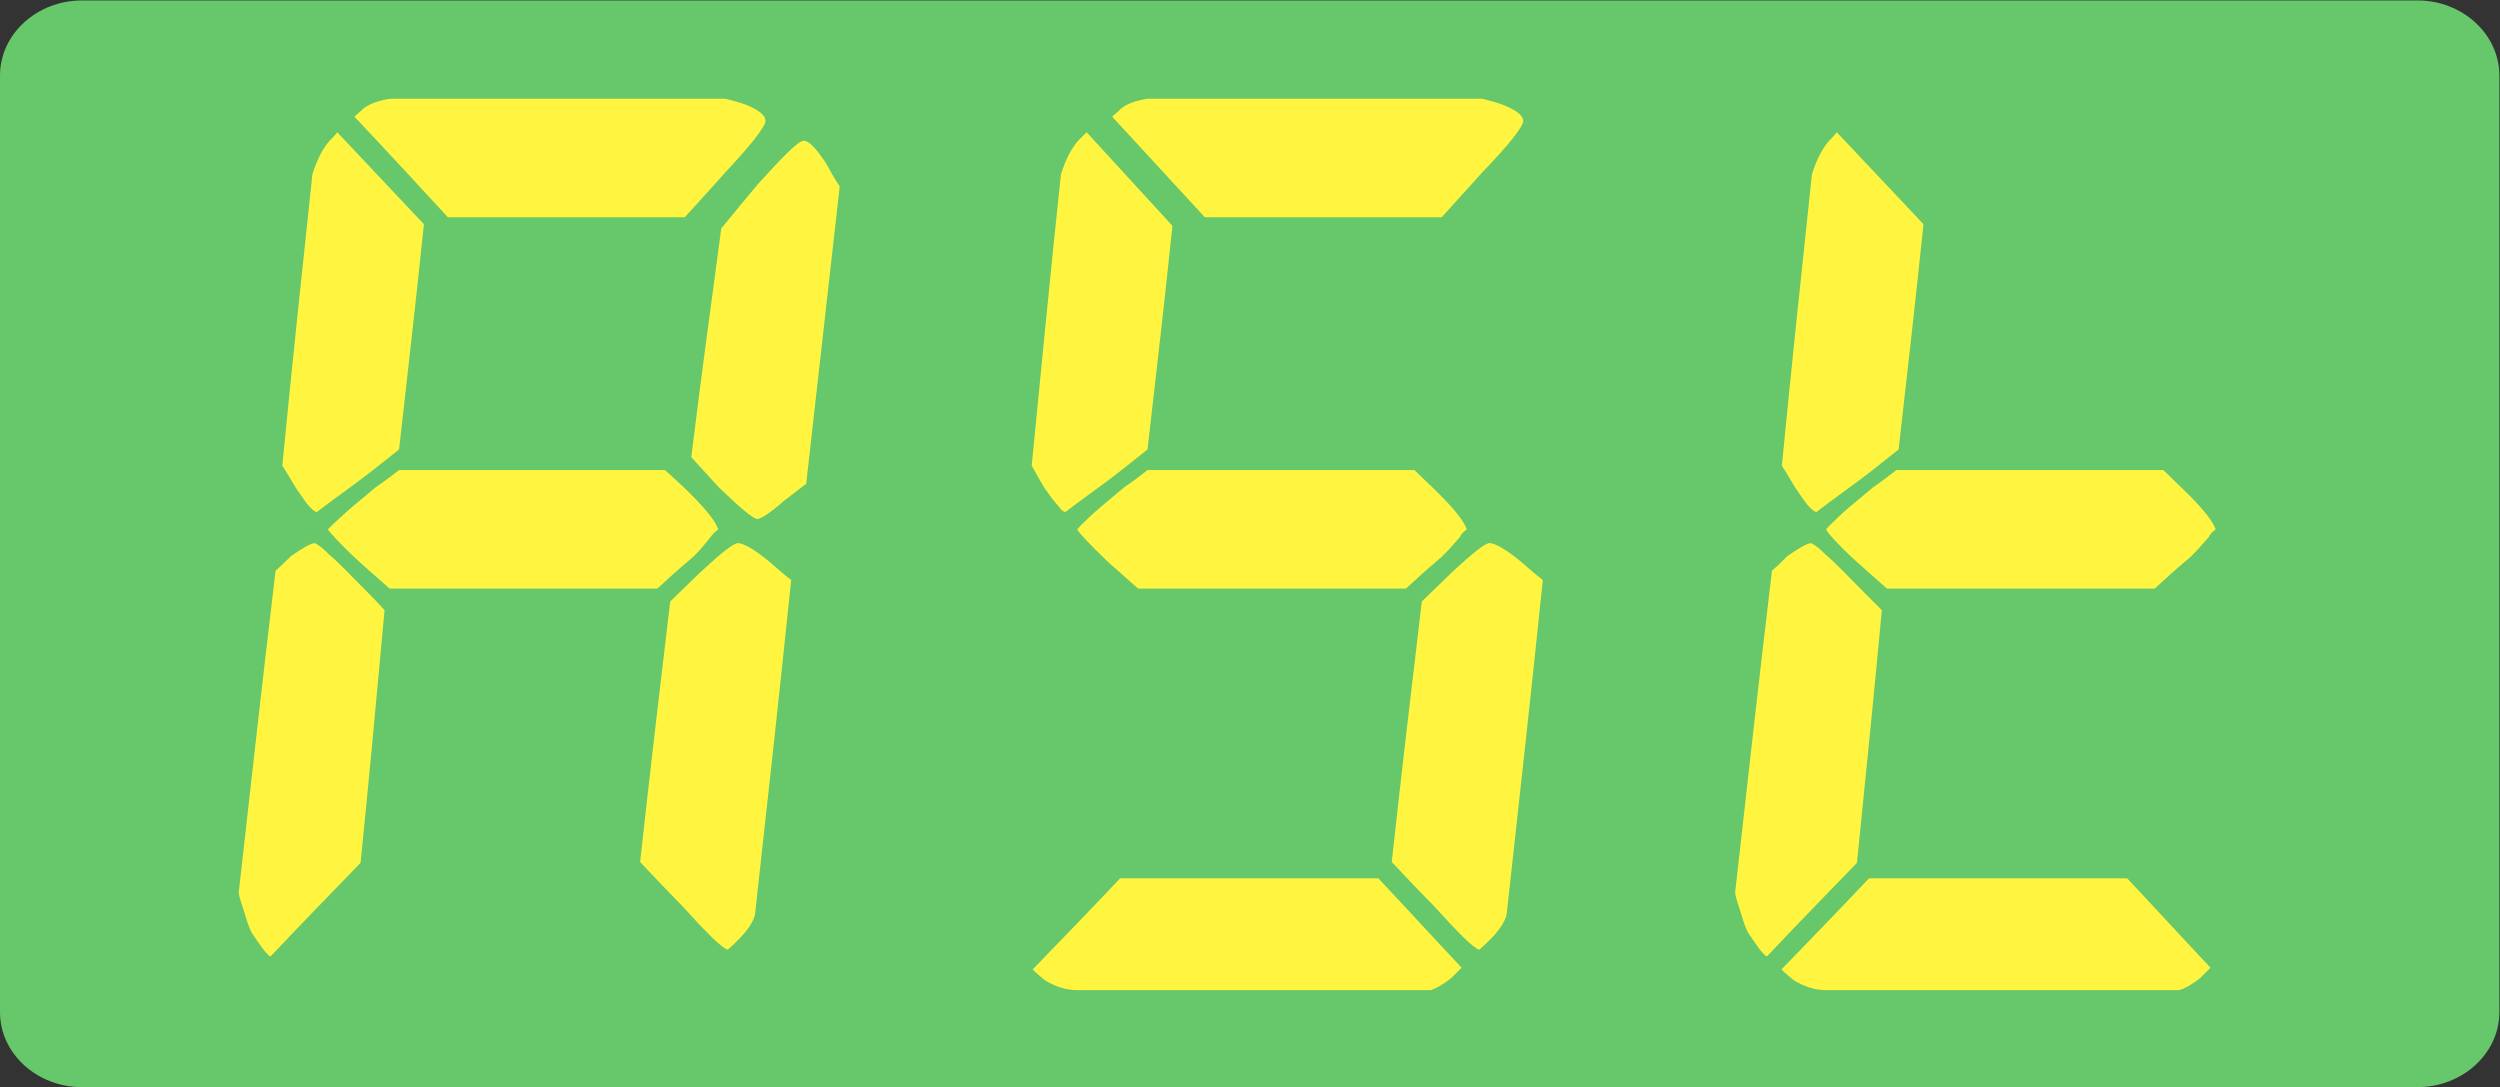 <?xml version="1.0" encoding="UTF-8" standalone="no"?>
<svg
   xmlns:dc="http://purl.org/dc/elements/1.1/"
   xmlns:cc="http://creativecommons.org/ns#"
   xmlns:rdf="http://www.w3.org/1999/02/22-rdf-syntax-ns#"
   xmlns:svg="http://www.w3.org/2000/svg"
   xmlns="http://www.w3.org/2000/svg"
   xmlns:sodipodi="http://sodipodi.sourceforge.net/DTD/sodipodi-0.dtd"
   xmlns:inkscape="http://www.inkscape.org/namespaces/inkscape"
   version="1.1"
   id="svg2"
   xml:space="preserve"
   width="56.693"
   height="24.653"
   viewBox="0 0 56.693 24.653"
   sodipodi:docname="secured..eps"><rect x="0" y="0" width="56.693" height="24.653" fill="#333333" stroke="none"/><defs
     id="defs6" /><sodipodi:namedview
     pagecolor="#ffffff"
     bordercolor="#666666"
     borderopacity="1"
     objecttolerance="10"
     gridtolerance="10"
     guidetolerance="10"
     inkscape:pageopacity="0"
     inkscape:pageshadow="2"
     inkscape:window-width="640"
     inkscape:window-height="480"
     id="namedview4" /><g
     id="g10"
     inkscape:groupmode="layer"
     inkscape:label="ink_ext_XXXXXX"
     transform="matrix(1.333,0,0,-1.333,0,24.653)"><g
       id="g12"
       transform="scale(0.1)"><path
         d="M 13.938,184.867 H 411.27 c 7.664,0 13.925,-5.746 13.925,-12.762 V 12.75 C 425.195,5.738 418.934,0 411.27,0 H 13.938 C 6.262,0 0,5.738 0,12.75 v 159.355 c 0,7.016 6.262,12.762 13.938,12.762"
         style="fill:#66c76b;fill-opacity:1;fill-rule:evenodd;stroke:none"
         id="path14" /><path
         d="m 60.297,165.094 c 0.43,0.433 1.023,0.867 1.601,1.457 1.309,0.867 2.617,1.308 4.527,1.601 18.973,0 37.941,0 56.926,0 1.168,-0.293 2.339,-0.578 3.515,-1.019 2.18,-0.887 3.356,-1.754 3.356,-2.774 0,-0.879 -2.196,-3.808 -6.871,-8.777 -2.18,-2.496 -4.516,-4.98 -6.856,-7.605 -13.437,0 -26.859,0 -40.297,0 -5.25,5.699 -10.508,11.402 -15.902,17.117"
         style="fill:#fff540;fill-opacity:1;fill-rule:evenodd;stroke:none"
         id="path16" /><path
         d="m 121.313,20.32 c -0.586,-0.594 -1.168,-1.18 -1.743,-1.758 -1.465,-1.172 -2.488,-1.758 -3.515,-2.062 -20.008,0 -40.133,0 -60.285,0 -1.758,0 -3.359,0.598 -5.254,1.613 -0.73,0.582 -1.465,1.172 -2.195,1.902 4.969,5.121 9.934,10.238 14.887,15.5 14.605,0 29.203,0 43.934,0 4.683,-4.973 9.355,-10.086 14.172,-15.195"
         style="fill:#66c76b;fill-opacity:1;fill-rule:evenodd;stroke:none"
         id="path18" /><path
         d="m 122.188,94.887 c -0.579,-0.434 -1.016,-0.879 -1.309,-1.312 -1.18,-1.469 -2.34,-2.922 -3.797,-4.086 -1.754,-1.465 -3.504,-3.082 -5.258,-4.684 -15.176,0 -30.367,0 -45.543,0 -1.609,1.461 -3.363,2.93 -5.117,4.527 -3.348,3.07 -5.102,5.121 -5.395,5.555 0.727,0.734 1.461,1.449 2.336,2.203 0.574,0.586 2.621,2.332 5.832,4.976 1.309,0.864 2.617,1.899 3.953,2.911 15.024,0 30.066,0 45.242,0 1.465,-1.317 2.922,-2.633 4.375,-4.09 2.637,-2.637 4.25,-4.676 4.68,-6"
         style="fill:#fff540;fill-opacity:1;fill-rule:evenodd;stroke:none"
         id="path20" /><path
         d="m 53.145,155.289 c 0.867,2.777 1.895,4.535 2.918,5.707 0.434,0.434 0.863,0.863 1.309,1.453 4.816,-5.109 9.785,-10.383 14.742,-15.644 -1.309,-12.723 -2.766,-25.438 -4.223,-38.313 -2.199,-1.758 -4.383,-3.515 -6.726,-5.273 -2.328,-1.754 -4.812,-3.492 -7.289,-5.403 -0.453,0.141 -0.879,0.586 -1.176,0.879 -0.586,0.586 -1.32,1.754 -2.34,3.207 -0.731,1.184 -1.465,2.493 -2.332,3.825 1.602,16.507 3.352,33.043 5.117,49.562"
         style="fill:#fff540;fill-opacity:1;fill-rule:evenodd;stroke:none"
         id="path22" /><path
         d="m 308.246,155.289 c 0.871,2.777 1.899,4.535 2.926,5.707 0.43,0.434 0.863,0.863 1.301,1.453 4.816,-5.109 9.793,-10.383 14.754,-15.644 -1.317,-12.723 -2.766,-25.438 -4.231,-38.313 -2.195,-1.758 -4.383,-3.515 -6.726,-5.273 -2.332,-1.754 -4.817,-3.492 -7.286,-5.403 -0.461,0.141 -0.879,0.586 -1.179,0.879 -0.586,0.586 -1.317,1.754 -2.344,3.207 -0.727,1.184 -1.457,2.493 -2.328,3.825 1.601,16.507 3.355,33.043 5.113,49.562"
         style="fill:#fff540;fill-opacity:1;fill-rule:evenodd;stroke:none"
         id="path24" /><path
         d="m 128.602,30.828 c -0.137,-1.02 -0.137,-1.605 -0.278,-1.883 -0.59,-1.754 -2.34,-3.656 -4.527,-5.566 -1.031,0.297 -3.652,2.93 -7.883,7.606 -2.336,2.336 -4.668,4.836 -7.016,7.32 1.618,14.758 3.36,29.527 5.114,44.301 1.609,1.613 3.359,3.223 5.117,4.973 3.637,3.375 5.68,4.969 6.41,4.969 0.887,0 2.785,-1.024 5.414,-3.215 1.164,-1.016 2.328,-2.043 3.641,-3.066 C 132.703,67.832 130.66,49.418 128.602,30.828"
         style="fill:#fff540;fill-opacity:1;fill-rule:evenodd;stroke:none"
         id="path26" /><path
         d="m 383.785,30.828 c -0.133,-1.02 -0.133,-1.605 -0.281,-1.883 -0.586,-1.754 -2.332,-3.656 -4.52,-5.566 -1.035,0.297 -3.656,2.93 -7.882,7.606 -2.344,2.336 -4.668,4.836 -7.024,7.32 1.621,14.758 3.363,29.527 5.121,44.301 1.602,1.613 3.36,3.223 5.106,4.973 3.644,3.375 5.683,4.969 6.418,4.969 0.886,0 2.781,-1.024 5.418,-3.215 1.152,-1.016 2.324,-2.043 3.64,-3.066 -1.89,-18.434 -3.933,-36.848 -5.996,-55.438"
         style="fill:#66c76b;fill-opacity:1;fill-rule:evenodd;stroke:none"
         id="path28" /><path
         d="m 256.469,30.828 c -0.133,-1.02 -0.133,-1.605 -0.278,-1.883 -0.593,-1.754 -2.339,-3.656 -4.535,-5.566 -1.027,0.297 -3.644,2.93 -7.875,7.606 -2.336,2.336 -4.668,4.836 -7.015,7.32 1.617,14.758 3.355,29.527 5.113,44.301 1.605,1.613 3.363,3.223 5.109,4.973 3.641,3.375 5.688,4.969 6.418,4.969 0.883,0 2.785,-1.024 5.41,-3.215 1.164,-1.016 2.336,-2.043 3.649,-3.066 C 260.57,67.832 258.527,49.418 256.469,30.828"
         style="fill:#fff540;fill-opacity:1;fill-rule:evenodd;stroke:none"
         id="path30" /><path
         d="m 248.652,20.32 c -0.586,-0.594 -1.168,-1.18 -1.754,-1.758 -1.457,-1.172 -2.617,-1.758 -3.496,-2.062 -20.004,0 -39.996,0 -60.14,0 -1.903,0 -3.664,0.598 -5.399,1.613 -0.73,0.582 -1.465,1.172 -2.195,1.902 4.961,5.121 9.918,10.238 14.879,15.5 14.613,0 29.211,0 43.941,0 4.684,-4.973 9.348,-10.086 14.164,-15.195"
         style="fill:#fff540;fill-opacity:1;fill-rule:evenodd;stroke:none"
         id="path32" /><path
         d="m 249.535,94.887 c -0.59,-0.434 -1.015,-0.879 -1.172,-1.312 -1.308,-1.469 -2.484,-2.922 -3.945,-4.086 -1.75,-1.465 -3.496,-3.082 -5.246,-4.684 -15.195,0 -30.375,0 -45.551,0 -1.609,1.461 -3.355,2.93 -5.105,4.527 -3.215,3.07 -5.114,5.121 -5.254,5.555 0.586,0.734 1.449,1.449 2.179,2.203 0.59,0.586 2.633,2.332 5.836,4.976 1.325,0.864 2.633,1.899 3.942,2.911 15.043,0 30.219,0 45.41,0 1.316,-1.317 2.773,-2.633 4.226,-4.09 2.629,-2.637 4.239,-4.676 4.68,-6"
         style="fill:#fff540;fill-opacity:1;fill-rule:evenodd;stroke:none"
         id="path34" /><path
         d="m 174.063,87.871 c 0.871,0.727 1.742,1.617 2.625,2.481 1.898,1.316 3.347,2.195 4.082,2.195 1.027,-0.578 1.621,-1.176 2.343,-1.895 1.598,-1.32 3.496,-3.363 5.977,-5.848 1.176,-1.176 2.336,-2.34 3.512,-3.664 -1.325,-14.328 -2.629,-28.656 -4.086,-42.988 -5.114,-5.266 -10.227,-10.535 -15.332,-15.941 -0.735,0.434 -1.75,1.899 -3.215,4.098 -0.434,0.883 -0.731,1.746 -1.156,3.211 -0.446,1.465 -0.891,2.488 -1.036,3.512 2.051,18.281 4.094,36.559 6.286,54.84"
         style="fill:#66c76b;fill-opacity:1;fill-rule:evenodd;stroke:none"
         id="path36" /><path
         d="m 46.883,87.871 c 0.879,0.727 1.75,1.617 2.633,2.481 1.899,1.316 3.348,2.195 4.082,2.195 1.02,-0.578 1.617,-1.176 2.34,-1.895 1.602,-1.32 3.496,-3.363 5.981,-5.848 1.176,-1.176 2.332,-2.34 3.504,-3.664 C 64.106,66.812 62.797,52.484 61.34,38.152 56.23,32.887 51.113,27.617 46.008,22.211 c -0.731,0.434 -1.75,1.899 -3.215,4.098 -0.43,0.883 -0.734,1.746 -1.16,3.211 -0.438,1.465 -0.883,2.488 -1.027,3.512 2.051,18.281 4.094,36.559 6.277,54.84"
         style="fill:#fff540;fill-opacity:1;fill-rule:evenodd;stroke:none"
         id="path38" /><path
         d="m 180.488,155.289 c 0.871,2.777 1.903,4.535 2.914,5.707 0.446,0.434 0.875,0.863 1.453,1.453 4.825,-5.258 9.641,-10.519 14.602,-15.929 -1.309,-12.586 -2.773,-25.309 -4.238,-38.028 -2.18,-1.758 -4.371,-3.515 -6.703,-5.273 -2.352,-1.754 -4.817,-3.492 -7.301,-5.403 -0.445,0.141 -0.887,0.586 -1.02,0.879 -0.597,0.586 -1.465,1.754 -2.488,3.207 -0.727,1.184 -1.461,2.493 -2.191,3.825 1.617,16.507 3.214,33.043 4.972,49.562"
         style="fill:#fff540;fill-opacity:1;fill-rule:evenodd;stroke:none"
         id="path40" /><path
         d="m 315.176,165.094 c 0.441,0.433 1.019,0.867 1.594,1.457 1.183,0.867 2.648,1.308 4.386,1.601 18.985,0 37.953,0 56.938,0 1.164,-0.293 2.344,-0.578 3.496,-1.019 2.195,-0.887 3.515,-1.754 3.515,-2.774 0,-0.879 -2.187,-3.808 -7.011,-8.777 -2.188,-2.496 -4.531,-4.98 -6.864,-7.605 -13.429,0 -26.851,0 -40.285,0 -5.261,5.699 -10.507,11.402 -15.769,17.117"
         style="fill:#66c76b;fill-opacity:1;fill-rule:evenodd;stroke:none"
         id="path42" /><path
         d="m 189.203,165.094 c 0.449,0.433 1.02,0.867 1.602,1.457 1.175,0.867 2.64,1.308 4.379,1.601 18.984,0 37.961,0 56.937,0 1.168,-0.293 2.344,-0.578 3.496,-1.019 2.199,-0.887 3.516,-1.754 3.516,-2.774 0,-0.879 -2.184,-3.808 -7.012,-8.777 -2.18,-2.496 -4.535,-4.98 -6.863,-7.605 -13.43,0 -26.852,0 -40.285,0 -5.262,5.699 -10.508,11.402 -15.77,17.117"
         style="fill:#fff540;fill-opacity:1;fill-rule:evenodd;stroke:none"
         id="path44" /><path
         d="m 376.055,20.32 c -0.586,-0.594 -1.172,-1.18 -1.758,-1.758 -1.457,-1.172 -2.629,-1.758 -3.508,-2.062 -20,0 -39.988,0 -60.141,0 -1.894,0 -3.652,0.598 -5.394,1.613 -0.731,0.582 -1.461,1.172 -2.195,1.902 4.961,5.121 9.918,10.238 14.894,15.5 14.594,0 29.199,0 43.93,0 4.68,-4.973 9.347,-10.086 14.172,-15.195"
         style="fill:#fff540;fill-opacity:1;fill-rule:evenodd;stroke:none"
         id="path46" /><path
         d="m 376.934,94.887 c -0.598,-0.434 -1.028,-0.879 -1.172,-1.312 -1.321,-1.469 -2.481,-2.922 -3.938,-4.086 -1.765,-1.465 -3.515,-3.082 -5.261,-4.684 -15.192,0 -30.364,0 -45.547,0 -1.598,1.461 -3.356,2.93 -5.11,4.527 -3.363,3.07 -5.113,5.121 -5.258,5.555 0.59,0.734 1.465,1.449 2.196,2.203 0.578,0.586 2.625,2.332 5.84,4.976 1.304,0.864 2.617,1.899 3.937,2.911 15.035,0 30.215,0 45.406,0 1.317,-1.317 2.762,-2.633 4.215,-4.09 2.641,-2.637 4.25,-4.676 4.692,-6"
         style="fill:#fff540;fill-opacity:1;fill-rule:evenodd;stroke:none"
         id="path48" /><path
         d="m 301.453,87.871 c 0.875,0.727 1.758,1.617 2.625,2.481 1.906,1.316 3.367,2.195 4.082,2.195 1.028,-0.578 1.617,-1.176 2.352,-1.895 1.601,-1.32 3.496,-3.363 5.98,-5.848 1.168,-1.176 2.324,-2.34 3.649,-3.664 -1.325,-14.328 -2.786,-28.656 -4.235,-42.988 -5.113,-5.266 -10.23,-10.535 -15.332,-15.941 -0.73,0.434 -1.742,1.899 -3.219,4.098 -0.433,0.883 -0.73,1.746 -1.156,3.211 -0.437,1.465 -0.883,2.488 -1.023,3.512 2.051,18.281 4.09,36.559 6.277,54.84"
         style="fill:#fff540;fill-opacity:1;fill-rule:evenodd;stroke:none"
         id="path50" /><path
         d="m 389.188,102.645 c -1.161,-0.879 -2.489,-1.915 -3.797,-2.918 -2.336,-2.051 -3.938,-3.078 -4.532,-3.078 -0.871,0.137 -3.058,2.047 -6.562,5.418 -1.457,1.594 -3.067,3.348 -4.668,5.11 1.601,12.867 3.348,25.879 5.105,38.902 2.043,2.485 4.082,4.973 6.282,7.598 4.375,4.824 6.851,7.32 7.742,7.32 0.859,0 2.043,-1.172 3.789,-3.805 0.715,-1.328 1.445,-2.64 2.336,-3.961 -1.895,-16.808 -3.801,-33.632 -5.695,-50.585"
         style="fill:#66c76b;fill-opacity:1;fill-rule:evenodd;stroke:none"
         id="path52" /><path
         d="m 262.766,102.645 c -1.161,-0.879 -2.489,-1.915 -3.797,-2.918 -2.336,-2.051 -3.942,-3.078 -4.531,-3.078 -0.864,0.137 -3.059,2.047 -6.571,5.418 -1.449,1.594 -3.058,3.348 -4.66,5.11 1.602,12.867 3.356,25.879 5.113,38.902 2.035,2.485 4.082,4.973 6.278,7.598 4.371,4.824 6.851,7.32 7.738,7.32 0.863,0 2.043,-1.172 3.789,-3.805 0.719,-1.328 1.449,-2.64 2.336,-3.961 -1.895,-16.808 -3.793,-33.632 -5.695,-50.585"
         style="fill:#66c76b;fill-opacity:1;fill-rule:evenodd;stroke:none"
         id="path54" /><path
         d="m 137.152,102.645 c -1.164,-0.879 -2.492,-1.915 -3.8,-2.918 -2.332,-2.051 -3.934,-3.078 -4.532,-3.078 -0.863,0.137 -3.054,2.047 -6.562,5.418 -1.453,1.594 -3.067,3.348 -4.66,5.11 1.593,12.867 3.347,25.879 5.105,38.902 2.035,2.485 4.082,4.973 6.281,7.598 4.368,4.824 6.856,7.32 7.739,7.32 0.863,0 2.039,-1.172 3.789,-3.805 0.718,-1.328 1.449,-2.64 2.34,-3.961 -1.903,-16.808 -3.801,-33.632 -5.7,-50.585"
         style="fill:#fff540;fill-opacity:1;fill-rule:evenodd;stroke:none"
         id="path56" /></g></g></svg>
